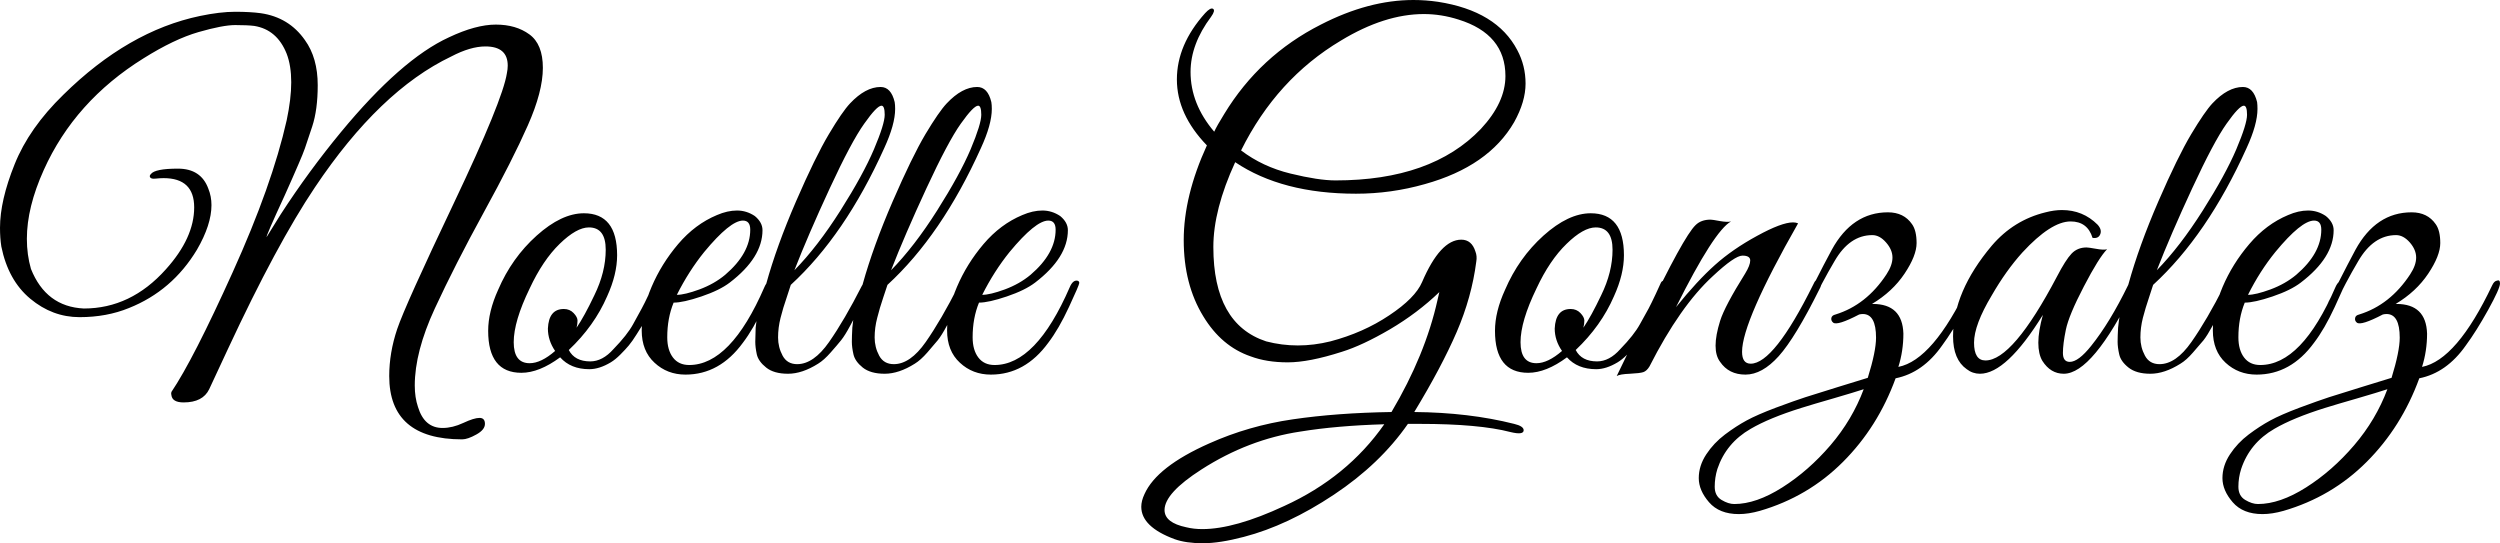<svg version="1.1" xmlns="http://www.w3.org/2000/svg" xmlns:xlink="http://www.w3.org/1999/xlink" width="263.28" height="57.21"><defs></defs><g transform="translate(-133.456,28.46)"><rect fill="rgb(255,255,255)" stroke="none" x="0" y="0" width="263.28" height="57.21" fill-opacity="0" transform="translate(133.456,-28.46)"></rect><g transform="translate(131.696,28.5) rotate(0,0,0) translate(-131.696,-28.5) matrix(1,0,0,1,131.696,28.5)"><path fill="rgb(0,0,0)" fill-opacity="1" d="M22.21-35.12L22.21-35.12Q22.21-38.20 18.99-38.20L18.99-38.20Q18.61-38.20 18.15-38.15Q17.70-38.10 17.58-38.27Q17.46-38.44 17.65-38.63L17.65-38.63Q18.08-39.20 20.50-39.20Q22.93-39.20 23.70-37.09L23.70-37.09Q24.03-36.28 24.03-35.36L24.03-35.36Q24.03-33.30 22.50-30.66L22.50-30.66Q19.90-26.34 15.34-24.52L15.34-24.52Q12.99-23.56 10.14-23.56Q7.28-23.56 4.95-25.50Q2.62-27.44 1.90-31.00L1.90-31.00Q1.76-31.91 1.76-32.96L1.76-32.96Q1.76-35.84 3.30-39.66Q4.83-43.48 8.43-46.98L8.43-46.98Q15.25-53.70 22.83-55.28L22.83-55.28Q24.94-55.72 26.53-55.72Q28.11-55.72 29.22-55.57L29.22-55.57Q32.19-55.14 33.87-52.74L33.87-52.74Q35.22-50.87 35.22-47.99L35.22-47.99Q35.22-45.40 34.64-43.64Q34.06-41.89 33.87-41.34Q33.68-40.79 33.18-39.64Q32.67-38.48 32.53-38.15Q32.38-37.81 31.76-36.42L31.76-36.42Q29.74-32.05 29.84-32.00L29.84-32.00L31.33-34.40Q34.26-38.92 37.66-43.04L37.66-43.04Q44.00-50.72 49.04-53.03L49.04-53.03Q51.87-54.37 53.98-54.37Q56.10-54.37 57.51-53.34Q58.93-52.31 58.93-49.81Q58.93-47.32 57.34-43.74Q55.76-40.16 52.71-34.60Q49.66-29.03 47.55-24.47Q45.44-19.91 45.44-16.36L45.44-16.36Q45.44-15.11 45.78-14.10L45.78-14.10Q46.45-11.89 48.37-11.89L48.37-11.89Q49.42-11.89 50.55-12.42Q51.68-12.95 52.26-12.95Q52.83-12.95 52.83-12.32Q52.83-11.70 51.92-11.20Q51.01-10.69 50.43-10.69L50.43-10.69Q42.75-10.69 42.75-17.36L42.75-17.36Q42.75-19.81 43.59-22.31Q44.43-24.80 49.57-35.60Q54.70-46.40 55.14-49.24L55.14-49.24Q55.23-49.67 55.23-50.05L55.23-50.05Q55.23-52.07 52.88-52.07L52.88-52.07Q51.30-52.07 49.28-51.01L49.28-51.01Q41.74-47.41 34.93-37.24L34.93-37.24Q30.90-31.24 25.76-20.20L25.76-20.20Q23.89-16.16 23.79-15.97L23.79-15.97Q23.12-14.58 21.10-14.58L21.10-14.58Q19.90-14.58 19.81-15.35L19.81-15.35Q19.76-15.49 19.81-15.68L19.81-15.68Q22.11-19.09 26.26-28.28Q30.42-37.48 31.95-44.29L31.95-44.29Q32.43-46.55 32.43-48.30Q32.43-50.05 31.95-51.30L31.95-51.30Q30.94-53.84 28.54-54.23L28.54-54.23Q27.82-54.32 26.53-54.32Q25.23-54.32 22.66-53.58Q20.10-52.84 16.88-50.82L16.88-50.82Q9.63-46.31 6.37-39.06L6.37-39.06Q4.59-35.12 4.59-31.81L4.59-31.81Q4.59-30.13 5.02-28.64L5.02-28.64Q6.61-24.66 10.59-24.47L10.59-24.47Q15.54-24.47 19.23-28.60L19.23-28.60Q22.21-31.91 22.21-35.12ZM63.25-34.50L63.25-34.50Q66.75-34.50 66.75-30.08L66.75-30.08Q66.75-28.07 65.70-25.76L65.70-25.76Q64.35-22.64 61.66-20.10L61.66-20.10Q62.29-18.90 63.92-18.90L63.92-18.90Q65.22-18.90 66.37-20.20L66.37-20.20Q67.81-21.68 68.43-22.81Q69.06-23.94 69.34-24.47Q69.63-25.00 70.09-25.98Q70.54-26.96 70.64-27.18Q70.74-27.40 70.98-27.40L70.98-27.40Q71.46-27.44 71.46-27.06L71.46-27.06Q71.46-26.92 71.36-26.72L71.36-26.72L71.07-26.05Q70.78-25.38 70.64-25.09Q70.50-24.80 70.14-24.06Q69.78-23.32 69.51-22.88Q69.25-22.45 68.79-21.73Q68.34-21.01 67.98-20.58Q67.62-20.15 67.09-19.62Q66.56-19.09 66.08-18.80L66.08-18.80Q64.88-18.08 63.82-18.08L63.82-18.08Q61.86-18.08 60.75-19.33L60.75-19.33Q58.54-17.70 56.67-17.70L56.67-17.70Q53.17-17.70 53.17-22.12L53.17-22.12Q53.17-24.13 54.22-26.44L54.22-26.44Q55.66-29.80 58.28-32.15Q60.90-34.50 63.25-34.50ZM63.78-33.01L63.78-33.01Q62.48-33.01 60.70-31.28Q58.93-29.56 57.54-26.58L57.54-26.58Q55.86-23.12 55.86-20.92Q55.86-18.71 57.54-18.71L57.54-18.71Q58.74-18.71 60.22-20.00L60.22-20.00Q59.46-21.11 59.46-22.36L59.46-22.36Q59.55-24.42 61.14-24.42L61.14-24.42Q61.76-24.42 62.17-23.99Q62.58-23.56 62.58-23.20Q62.58-22.84 62.48-22.45L62.48-22.45Q63.30-23.65 64.35-25.86L64.35-25.86Q65.55-28.31 65.55-30.66Q65.55-33.01 63.78-33.01ZM72.70-25.09L72.70-25.09Q72.03-23.46 72.03-21.44L72.03-21.44Q72.03-20.10 72.63-19.31Q73.23-18.52 74.34-18.52L74.34-18.52Q78.70-18.52 82.26-26.72L82.26-26.72Q82.59-27.49 83.07-27.40L83.07-27.40Q83.26-27.35 83.26-27.16Q83.26-26.96 82.18-24.64Q81.10-22.31 80.00-20.87L80.00-20.87Q77.55-17.51 73.95-17.51L73.95-17.51Q72.03-17.51 70.69-18.76Q69.34-20.00 69.34-22.16Q69.34-24.32 70.38-26.75Q71.41-29.17 73.18-31.26Q74.96-33.35 77.26-34.31L77.26-34.31Q78.37-34.79 79.38-34.79Q80.38-34.79 81.25-34.21L81.25-34.21Q82.06-33.54 82.06-32.72L82.06-32.72Q82.06-29.84 78.61-27.20L78.61-27.20Q77.55-26.39 75.63-25.74Q73.71-25.09 72.70-25.09ZM80.77-32.77L80.77-32.77Q80.77-33.73 80.00-33.73L80.00-33.73Q78.66-33.73 75.92-30.42L75.92-30.42Q74.29-28.40 73.04-25.91L73.04-25.91Q73.86-25.91 75.42-26.48Q76.98-27.06 78.13-28.02L78.13-28.02Q80.77-30.28 80.77-32.77ZM85.04-26.96Q84.99-26.77 84.61-25.64Q84.22-24.52 83.96-23.48Q83.70-22.45 83.70-21.42Q83.70-20.39 84.18-19.50Q84.66-18.61 85.71-18.61L85.71-18.61Q87.44-18.61 89.07-20.94Q90.70-23.27 92.53-26.87L92.53-26.87Q92.91-27.54 93.25-27.40L93.25-27.40Q93.49-27.20 93.34-26.89Q93.20-26.58 92.74-25.55Q92.29-24.52 92.07-24.11Q91.86-23.70 91.30-22.67Q90.75-21.64 90.34-21.13Q89.94-20.63 89.24-19.84Q88.54-19.04 87.92-18.66L87.92-18.66Q86.24-17.60 84.75-17.60Q83.26-17.60 82.45-18.25Q81.63-18.90 81.46-19.64Q81.30-20.39 81.30-20.96Q81.30-21.54 81.34-22.45L81.34-22.45Q81.49-23.99 81.94-25.43Q82.40-26.87 82.45-27.06L82.45-27.06Q83.55-31.04 85.59-35.75Q87.63-40.45 89.05-42.83Q90.46-45.20 91.28-46.07L91.28-46.07Q92.91-47.80 94.50-47.80L94.50-47.80Q95.60-47.80 95.98-46.21L95.98-46.21Q96.03-45.92 96.03-45.49L96.03-45.49Q96.03-43.86 94.88-41.36L94.88-41.36Q90.75-32.20 85.04-26.96L85.04-26.96ZM85.42-28.50Q87.87-31.00 90.27-34.79Q92.67-38.58 93.80-41.24Q94.93-43.91 94.93-44.87Q94.93-45.83 94.59-45.83L94.59-45.83Q94.11-45.83 92.77-43.93Q91.42-42.04 89.14-37.12Q86.86-32.20 85.42-28.50L85.42-28.50ZM95.22-26.96Q95.17-26.77 94.78-25.64Q94.40-24.52 94.14-23.48Q93.87-22.45 93.87-21.42Q93.87-20.39 94.35-19.50Q94.83-18.61 95.89-18.61L95.89-18.61Q97.62-18.61 99.25-20.94Q100.88-23.27 102.70-26.87L102.70-26.87Q103.09-27.54 103.42-27.40L103.42-27.40Q103.66-27.20 103.52-26.89Q103.38-26.58 102.92-25.55Q102.46-24.52 102.25-24.11Q102.03-23.70 101.48-22.67Q100.93-21.64 100.52-21.13Q100.11-20.63 99.42-19.84Q98.72-19.04 98.10-18.66L98.10-18.66Q96.42-17.60 94.93-17.60Q93.44-17.60 92.62-18.25Q91.81-18.90 91.64-19.64Q91.47-20.39 91.47-20.96Q91.47-21.54 91.52-22.45L91.52-22.45Q91.66-23.99 92.12-25.43Q92.58-26.87 92.62-27.06L92.62-27.06Q93.73-31.04 95.77-35.75Q97.81-40.45 99.22-42.83Q100.64-45.20 101.46-46.07L101.46-46.07Q103.09-47.80 104.67-47.80L104.67-47.80Q105.78-47.80 106.16-46.21L106.16-46.21Q106.21-45.92 106.21-45.49L106.21-45.49Q106.21-43.86 105.06-41.36L105.06-41.36Q100.93-32.20 95.22-26.96L95.22-26.96ZM95.60-28.50Q98.05-31.00 100.45-34.79Q102.85-38.58 103.98-41.24Q105.10-43.91 105.10-44.87Q105.10-45.83 104.77-45.83L104.77-45.83Q104.29-45.83 102.94-43.93Q101.60-42.04 99.32-37.12Q97.04-32.20 95.60-28.50L95.60-28.50ZM104.86-25.09L104.86-25.09Q104.19-23.46 104.19-21.44L104.19-21.44Q104.19-20.10 104.79-19.31Q105.39-18.52 106.50-18.52L106.50-18.52Q110.86-18.52 114.42-26.72L114.42-26.72Q114.75-27.49 115.23-27.40L115.23-27.40Q115.42-27.35 115.42-27.16Q115.42-26.96 114.34-24.64Q113.26-22.31 112.16-20.87L112.16-20.87Q109.71-17.51 106.11-17.51L106.11-17.51Q104.19-17.51 102.85-18.76Q101.50-20.00 101.50-22.16Q101.50-24.32 102.54-26.75Q103.57-29.17 105.34-31.26Q107.12-33.35 109.42-34.31L109.42-34.31Q110.53-34.79 111.54-34.79Q112.54-34.79 113.41-34.21L113.41-34.21Q114.22-33.54 114.22-32.72L114.22-32.72Q114.22-29.84 110.77-27.20L110.77-27.20Q109.71-26.39 107.79-25.74Q105.87-25.09 104.86-25.09ZM112.93-32.77L112.93-32.77Q112.93-33.73 112.16-33.73L112.16-33.73Q110.82-33.73 108.08-30.42L108.08-30.42Q106.45-28.40 105.20-25.91L105.20-25.91Q106.02-25.91 107.58-26.48Q109.14-27.06 110.29-28.02L110.29-28.02Q112.93-30.28 112.93-32.77ZM131.84-39.88L131.84-39.88Q129.54-34.88 129.54-30.95L129.54-30.95Q129.54-22.84 135.10-21.01L135.10-21.01Q136.74-20.58 138.44-20.58Q140.14-20.58 141.87-21.01L141.87-21.01Q145.33-21.92 148.06-23.75Q150.80-25.57 151.52-27.25L151.52-27.25Q153.44-31.72 155.65-31.72L155.65-31.72Q156.75-31.72 157.14-30.47L157.14-30.47Q157.33-29.99 157.23-29.41L157.23-29.41Q156.75-25.67 155.17-22.00Q153.58-18.32 150.70-13.57L150.70-13.57Q156.46-13.52 161.22-12.32L161.22-12.32Q162.22-12.08 162.22-11.65L162.22-11.65Q162.22-11.12 160.83-11.46L160.83-11.46Q157.52-12.32 151.28-12.32L151.28-12.32Q150.70-12.32 150.03-12.32L150.03-12.32Q147.10-8.10 142.23-4.86Q137.36-1.62 132.75-0.42L132.75-0.42Q130.21 0.25 128.43 0.25Q126.66 0.25 125.46-0.18L125.46-0.18Q121.95-1.48 121.95-3.59L121.95-3.59Q121.95-4.21 122.29-4.93L122.29-4.93Q123.58-7.81 129.10-10.26L129.10-10.26Q133.28-12.13 137.91-12.80Q142.54-13.48 148.30-13.57L148.30-13.57Q151.86-19.57 153.15-25.38L153.15-25.38L153.34-26.20Q151.04-23.99 148.14-22.28Q145.23-20.58 143.07-19.91L143.07-19.91Q139.62-18.80 137.38-18.80Q135.15-18.80 133.47-19.43L133.47-19.43Q130.40-20.48 128.48-23.65L128.48-23.65Q126.42-27.01 126.42-31.67Q126.42-36.32 128.86-41.65L128.86-41.65Q125.70-44.92 125.70-48.59Q125.70-52.26 128.67-55.57L128.67-55.57Q129.25-56.20 129.51-56.03Q129.78-55.86 129.30-55.19L129.30-55.19Q127.14-52.31 127.14-49.38L127.14-49.38Q127.14-46.02 129.63-43.09L129.63-43.09Q129.92-43.72 130.69-44.96L130.69-44.96Q134.43-51.11 140.86-54.37L140.86-54.37Q145.90-56.96 150.61-56.96L150.61-56.96Q151.90-56.96 153.20-56.77L153.20-56.77Q159.39-55.81 161.55-51.68L161.55-51.68Q162.42-50.05 162.42-48.16Q162.42-46.26 161.22-44.10L161.22-44.10Q158.53-39.44 151.81-37.57L151.81-37.57Q148.26-36.56 144.56-36.56L144.56-36.56Q136.78-36.56 131.84-39.88ZM151.71-55.48L151.71-55.48Q147.58-55.48 142.98-52.69L142.98-52.69Q136.21-48.66 132.46-41.12L132.46-41.12Q134.72-39.40 137.67-38.68Q140.62-37.96 142.40-37.96L142.40-37.96Q152.53-37.96 157.71-43.38L157.71-43.38Q160.30-46.16 160.30-48.95L160.30-48.95Q160.30-53.36 155.36-54.90L155.36-54.90Q153.54-55.48 151.71-55.48ZM124.40-3.25L124.40-3.25Q124.40-1.91 126.70-1.43L126.70-1.43Q127.47-1.24 128.38-1.24L128.38-1.24Q131.79-1.24 137.02-3.68L137.02-3.68Q143.65-6.71 147.54-12.28L147.54-12.28Q142.50-12.13 138.70-11.51L138.70-11.51Q133.23-10.69 128.29-7.52L128.29-7.52Q124.40-5.03 124.40-3.25ZM169.28-34.50L169.28-34.50Q172.78-34.50 172.78-30.08L172.78-30.08Q172.78-28.07 171.73-25.76L171.73-25.76Q170.38-22.64 167.70-20.10L167.70-20.10Q168.32-18.90 169.95-18.90L169.95-18.90Q171.25-18.90 172.40-20.20L172.40-20.20Q173.84-21.68 174.46-22.81Q175.09-23.94 175.38-24.47Q175.66-25.00 176.12-25.98Q176.58-26.96 176.67-27.18Q176.77-27.40 177.01-27.40L177.01-27.40Q177.49-27.44 177.49-27.06L177.49-27.06Q177.49-26.92 177.39-26.72L177.39-26.72L177.10-26.05Q176.82-25.38 176.67-25.09Q176.53-24.80 176.17-24.06Q175.81-23.32 175.54-22.88Q175.28-22.45 174.82-21.73Q174.37-21.01 174.01-20.58Q173.65-20.15 173.12-19.62Q172.59-19.09 172.11-18.80L172.11-18.80Q170.91-18.08 169.86-18.08L169.86-18.08Q167.89-18.08 166.78-19.33L166.78-19.33Q164.58-17.70 162.70-17.70L162.70-17.70Q159.20-17.70 159.20-22.12L159.20-22.12Q159.20-24.13 160.26-26.44L160.26-26.44Q161.70-29.80 164.31-32.15Q166.93-34.50 169.28-34.50ZM169.81-33.01L169.81-33.01Q168.51-33.01 166.74-31.28Q164.96-29.56 163.57-26.58L163.57-26.58Q161.89-23.12 161.89-20.92Q161.89-18.71 163.57-18.71L163.57-18.71Q164.77-18.71 166.26-20.00L166.26-20.00Q165.49-21.11 165.49-22.36L165.49-22.36Q165.58-24.42 167.17-24.42L167.17-24.42Q167.79-24.42 168.20-23.99Q168.61-23.56 168.61-23.20Q168.61-22.84 168.51-22.45L168.51-22.45Q169.33-23.65 170.38-25.86L170.38-25.86Q171.58-28.31 171.58-30.66Q171.58-33.01 169.81-33.01ZM191.12-33.44L191.12-33.44Q185.22-23.08 185.22-19.91L185.22-19.91Q185.22-18.66 186.13-18.66L186.13-18.66Q188.58-18.66 192.70-26.96L192.70-26.96Q192.99-27.64 193.28-27.49Q193.57-27.35 193.57-27.11Q193.57-26.87 193.38-26.53L193.38-26.53Q190.83-21.40 189.08-19.45Q187.33-17.51 185.58-17.51Q183.82-17.51 182.91-18.85L182.91-18.85Q182.43-19.48 182.43-20.56Q182.43-21.64 182.91-23.17Q183.39-24.71 185.55-28.16L185.55-28.16Q186.08-29.03 186.08-29.53Q186.08-30.04 185.26-30.04Q184.45-30.04 182.14-27.88L182.14-27.88Q178.69-24.71 175.47-18.37L175.47-18.37Q175.18-17.89 174.82-17.77Q174.46-17.65 173.41-17.60Q172.35-17.56 172.02-17.36L172.02-17.36Q172.78-18.90 175.04-23.65L175.04-23.65Q179.07-32.05 180.32-33.25L180.32-33.25Q180.90-33.83 181.90-33.83L181.90-33.83Q182.10-33.83 182.89-33.68Q183.68-33.54 184.06-33.64L184.06-33.64Q182.29-32.68 178.26-24.61L178.26-24.61Q180.51-27.40 182.36-29.05Q184.21-30.71 186.80-32.12Q189.39-33.54 190.59-33.54L190.59-33.54Q190.88-33.54 191.12-33.44ZM184.88-2.82L184.88-2.82Q182.82-2.82 181.74-4.07Q180.66-5.32 180.66-6.61Q180.66-7.91 181.45-9.11Q182.24-10.31 183.42-11.20Q184.59-12.08 185.70-12.68Q186.80-13.28 188.79-14.03Q190.78-14.77 191.89-15.13Q192.99-15.49 195.34-16.21Q197.70-16.93 198.46-17.17L198.46-17.17Q199.33-19.96 199.33-21.40L199.33-21.40Q199.33-23.89 197.94-23.89L197.94-23.89Q197.74-23.89 197.55-23.84L197.55-23.84Q195.25-22.64 194.82-22.98L194.82-22.98Q194.58-23.17 194.62-23.46Q194.67-23.75 195.06-23.84L195.06-23.84Q198.32-24.85 200.43-28.07L200.43-28.07Q201.06-29.03 201.06-29.84Q201.06-30.66 200.38-31.43Q199.71-32.20 198.94-32.20L198.94-32.20Q196.54-32.20 194.96-29.46L194.96-29.46Q193.62-27.20 192.42-24.66L192.42-24.66Q192.13-23.99 191.79-24.20Q191.46-24.42 191.84-25.19L191.84-25.19Q194.38-30.18 194.67-30.66L194.67-30.66Q196.83-34.60 200.58-34.60L200.58-34.60Q202.26-34.60 203.12-33.35L203.12-33.35Q203.60-32.68 203.60-31.36Q203.60-30.04 202.33-28.14Q201.06-26.24 198.90-24.95L198.90-24.95Q198.94-24.95 198.99-24.95L198.99-24.95Q202.11-24.95 202.21-21.83L202.21-21.83Q202.21-20.00 201.68-18.32L201.68-18.32Q205.33-19.04 209.07-26.92L209.07-26.92Q209.26-27.35 209.55-27.40L209.55-27.40Q209.89-27.54 209.89-27.11L209.89-27.11Q209.89-26.58 208.64-24.32Q207.39-22.07 206.29-20.58L206.29-20.58Q204.27-17.70 201.39-17.12L201.39-17.12Q199.52-11.99 195.85-8.32Q192.18-4.64 187.09-3.16L187.09-3.16Q185.89-2.82 184.88-2.82ZM182.62-7.57L182.62-7.57Q182.34-6.66 182.34-5.70Q182.34-4.74 183.06-4.31Q183.78-3.88 184.40-3.88L184.40-3.88Q186.70-3.88 189.46-5.63Q192.22-7.38 194.53-10.07Q196.83-12.76 198.03-15.97L198.03-15.97Q197.02-15.64 194.86-15.01Q192.70-14.39 191.46-14.00L191.46-14.00Q188.10-12.95 186.13-11.80L186.13-11.80Q183.54-10.31 182.62-7.57ZM223.66-30.71Q222.80-29.84 221.22-26.80Q219.63-23.75 219.32-22.24Q219.01-20.72 219.01-19.79Q219.01-18.85 219.73-18.85L219.73-18.85Q220.64-18.85 221.98-20.53L221.98-20.53Q223.95-22.98 225.87-26.92L225.87-26.92Q226.06-27.35 226.30-27.40L226.30-27.40Q226.69-27.54 226.69-27.11L226.69-27.11Q226.69-26.87 226.54-26.53L226.54-26.53Q222.13-17.60 219.10-17.60L219.10-17.60Q217.71-17.60 216.85-18.95L216.85-18.95Q216.42-19.67 216.42-20.87Q216.42-22.07 216.90-23.80L216.90-23.80Q213.06-17.60 210.27-17.60L210.27-17.60Q209.50-17.60 208.88-18.08L208.88-18.08Q207.44-19.09 207.44-21.54L207.44-21.54Q207.44-26.24 211.52-31.09L211.52-31.09Q213.82-33.78 217.18-34.60L217.18-34.60Q218.10-34.84 218.91-34.84L218.91-34.84Q221.12-34.84 222.66-33.30L222.66-33.30Q223.14-32.77 222.94-32.29Q222.75-31.81 222.13-31.91L222.13-31.91Q221.60-33.64 219.82-33.64L219.82-33.64Q217.76-33.64 214.74-30.37L214.74-30.37Q213.01-28.45 211.52-25.86L211.52-25.86Q209.65-22.74 209.65-20.87Q209.65-19.00 210.85-19.00L210.85-19.00Q213.73-19.00 218.38-27.83L218.38-27.83Q219.30-29.60 219.92-30.25Q220.54-30.90 221.50-30.90L221.50-30.90Q221.70-30.90 222.49-30.76Q223.28-30.61 223.66-30.71L223.66-30.71ZM228.51-26.96Q228.46-26.77 228.08-25.64Q227.70-24.52 227.43-23.48Q227.17-22.45 227.17-21.42Q227.17-20.39 227.65-19.50Q228.13-18.61 229.18-18.61L229.18-18.61Q230.91-18.61 232.54-20.94Q234.18-23.27 236.00-26.87L236.00-26.87Q236.38-27.54 236.72-27.40L236.72-27.40Q236.96-27.20 236.82-26.89Q236.67-26.58 236.22-25.55Q235.76-24.52 235.54-24.11Q235.33-23.70 234.78-22.67Q234.22-21.64 233.82-21.13Q233.41-20.63 232.71-19.84Q232.02-19.04 231.39-18.66L231.39-18.66Q229.71-17.60 228.22-17.60Q226.74-17.60 225.92-18.25Q225.10-18.90 224.94-19.64Q224.77-20.39 224.77-20.96Q224.77-21.54 224.82-22.45L224.82-22.45Q224.96-23.99 225.42-25.43Q225.87-26.87 225.92-27.06L225.92-27.06Q227.02-31.04 229.06-35.75Q231.10-40.45 232.52-42.83Q233.94-45.20 234.75-46.07L234.75-46.07Q236.38-47.80 237.97-47.80L237.97-47.80Q239.07-47.80 239.46-46.21L239.46-46.21Q239.50-45.92 239.50-45.49L239.50-45.49Q239.50-43.86 238.35-41.36L238.35-41.36Q234.22-32.20 228.51-26.96L228.51-26.96ZM228.90-28.50Q231.34-31.00 233.74-34.79Q236.14-38.58 237.27-41.24Q238.40-43.91 238.40-44.87Q238.40-45.83 238.06-45.83L238.06-45.83Q237.58-45.83 236.24-43.93Q234.90-42.04 232.62-37.12Q230.34-32.20 228.90-28.50L228.90-28.50ZM238.16-25.09L238.16-25.09Q237.49-23.46 237.49-21.44L237.49-21.44Q237.49-20.10 238.09-19.31Q238.69-18.52 239.79-18.52L239.79-18.52Q244.16-18.52 247.71-26.72L247.71-26.72Q248.05-27.49 248.53-27.40L248.53-27.40Q248.72-27.35 248.72-27.16Q248.72-26.96 247.64-24.64Q246.56-22.31 245.46-20.87L245.46-20.87Q243.01-17.51 239.41-17.51L239.41-17.51Q237.49-17.51 236.14-18.76Q234.80-20.00 234.80-22.16Q234.80-24.32 235.83-26.75Q236.86-29.17 238.64-31.26Q240.42-33.35 242.72-34.31L242.72-34.31Q243.82-34.79 244.83-34.79Q245.84-34.79 246.70-34.21L246.70-34.21Q247.52-33.54 247.52-32.72L247.52-32.72Q247.52-29.84 244.06-27.20L244.06-27.20Q243.01-26.39 241.09-25.74Q239.17-25.09 238.16-25.09ZM246.22-32.77L246.22-32.77Q246.22-33.73 245.46-33.73L245.46-33.73Q244.11-33.73 241.38-30.42L241.38-30.42Q239.74-28.40 238.50-25.91L238.50-25.91Q239.31-25.91 240.87-26.48Q242.43-27.06 243.58-28.02L243.58-28.02Q246.22-30.28 246.22-32.77ZM240.03-2.82L240.03-2.82Q237.97-2.82 236.89-4.07Q235.81-5.32 235.81-6.61Q235.81-7.91 236.60-9.11Q237.39-10.31 238.57-11.20Q239.74-12.08 240.85-12.68Q241.95-13.28 243.94-14.03Q245.94-14.77 247.04-15.13Q248.14-15.49 250.50-16.21Q252.85-16.93 253.62-17.17L253.62-17.17Q254.48-19.96 254.48-21.40L254.48-21.40Q254.48-23.89 253.09-23.89L253.09-23.89Q252.90-23.89 252.70-23.84L252.70-23.84Q250.40-22.64 249.97-22.98L249.97-22.98Q249.73-23.17 249.78-23.46Q249.82-23.75 250.21-23.84L250.21-23.84Q253.47-24.85 255.58-28.07L255.58-28.07Q256.21-29.03 256.21-29.84Q256.21-30.66 255.54-31.43Q254.86-32.20 254.10-32.20L254.10-32.20Q251.70-32.20 250.11-29.46L250.11-29.46Q248.77-27.20 247.57-24.66L247.57-24.66Q247.28-23.99 246.94-24.20Q246.61-24.42 246.99-25.19L246.99-25.19Q249.54-30.18 249.82-30.66L249.82-30.66Q251.98-34.60 255.73-34.60L255.73-34.60Q257.41-34.60 258.27-33.35L258.27-33.35Q258.75-32.68 258.75-31.36Q258.75-30.04 257.48-28.14Q256.21-26.24 254.05-24.95L254.05-24.95Q254.10-24.95 254.14-24.95L254.14-24.95Q257.26-24.95 257.36-21.83L257.36-21.83Q257.36-20.00 256.83-18.32L256.83-18.32Q260.48-19.04 264.22-26.92L264.22-26.92Q264.42-27.35 264.70-27.40L264.70-27.40Q265.04-27.54 265.04-27.11L265.04-27.11Q265.04-26.58 263.79-24.32Q262.54-22.07 261.44-20.58L261.44-20.58Q259.42-17.70 256.54-17.12L256.54-17.12Q254.67-11.99 251.00-8.32Q247.33-4.64 242.24-3.16L242.24-3.16Q241.04-2.82 240.03-2.82ZM237.78-7.57L237.78-7.57Q237.49-6.66 237.49-5.70Q237.49-4.74 238.21-4.31Q238.93-3.88 239.55-3.88L239.55-3.88Q241.86-3.88 244.62-5.63Q247.38-7.38 249.68-10.07Q251.98-12.76 253.18-15.97L253.18-15.97Q252.18-15.64 250.02-15.01Q247.86-14.39 246.61-14.00L246.61-14.00Q243.25-12.95 241.28-11.80L241.28-11.80Q238.69-10.31 237.78-7.57Z"></path></g></g></svg>